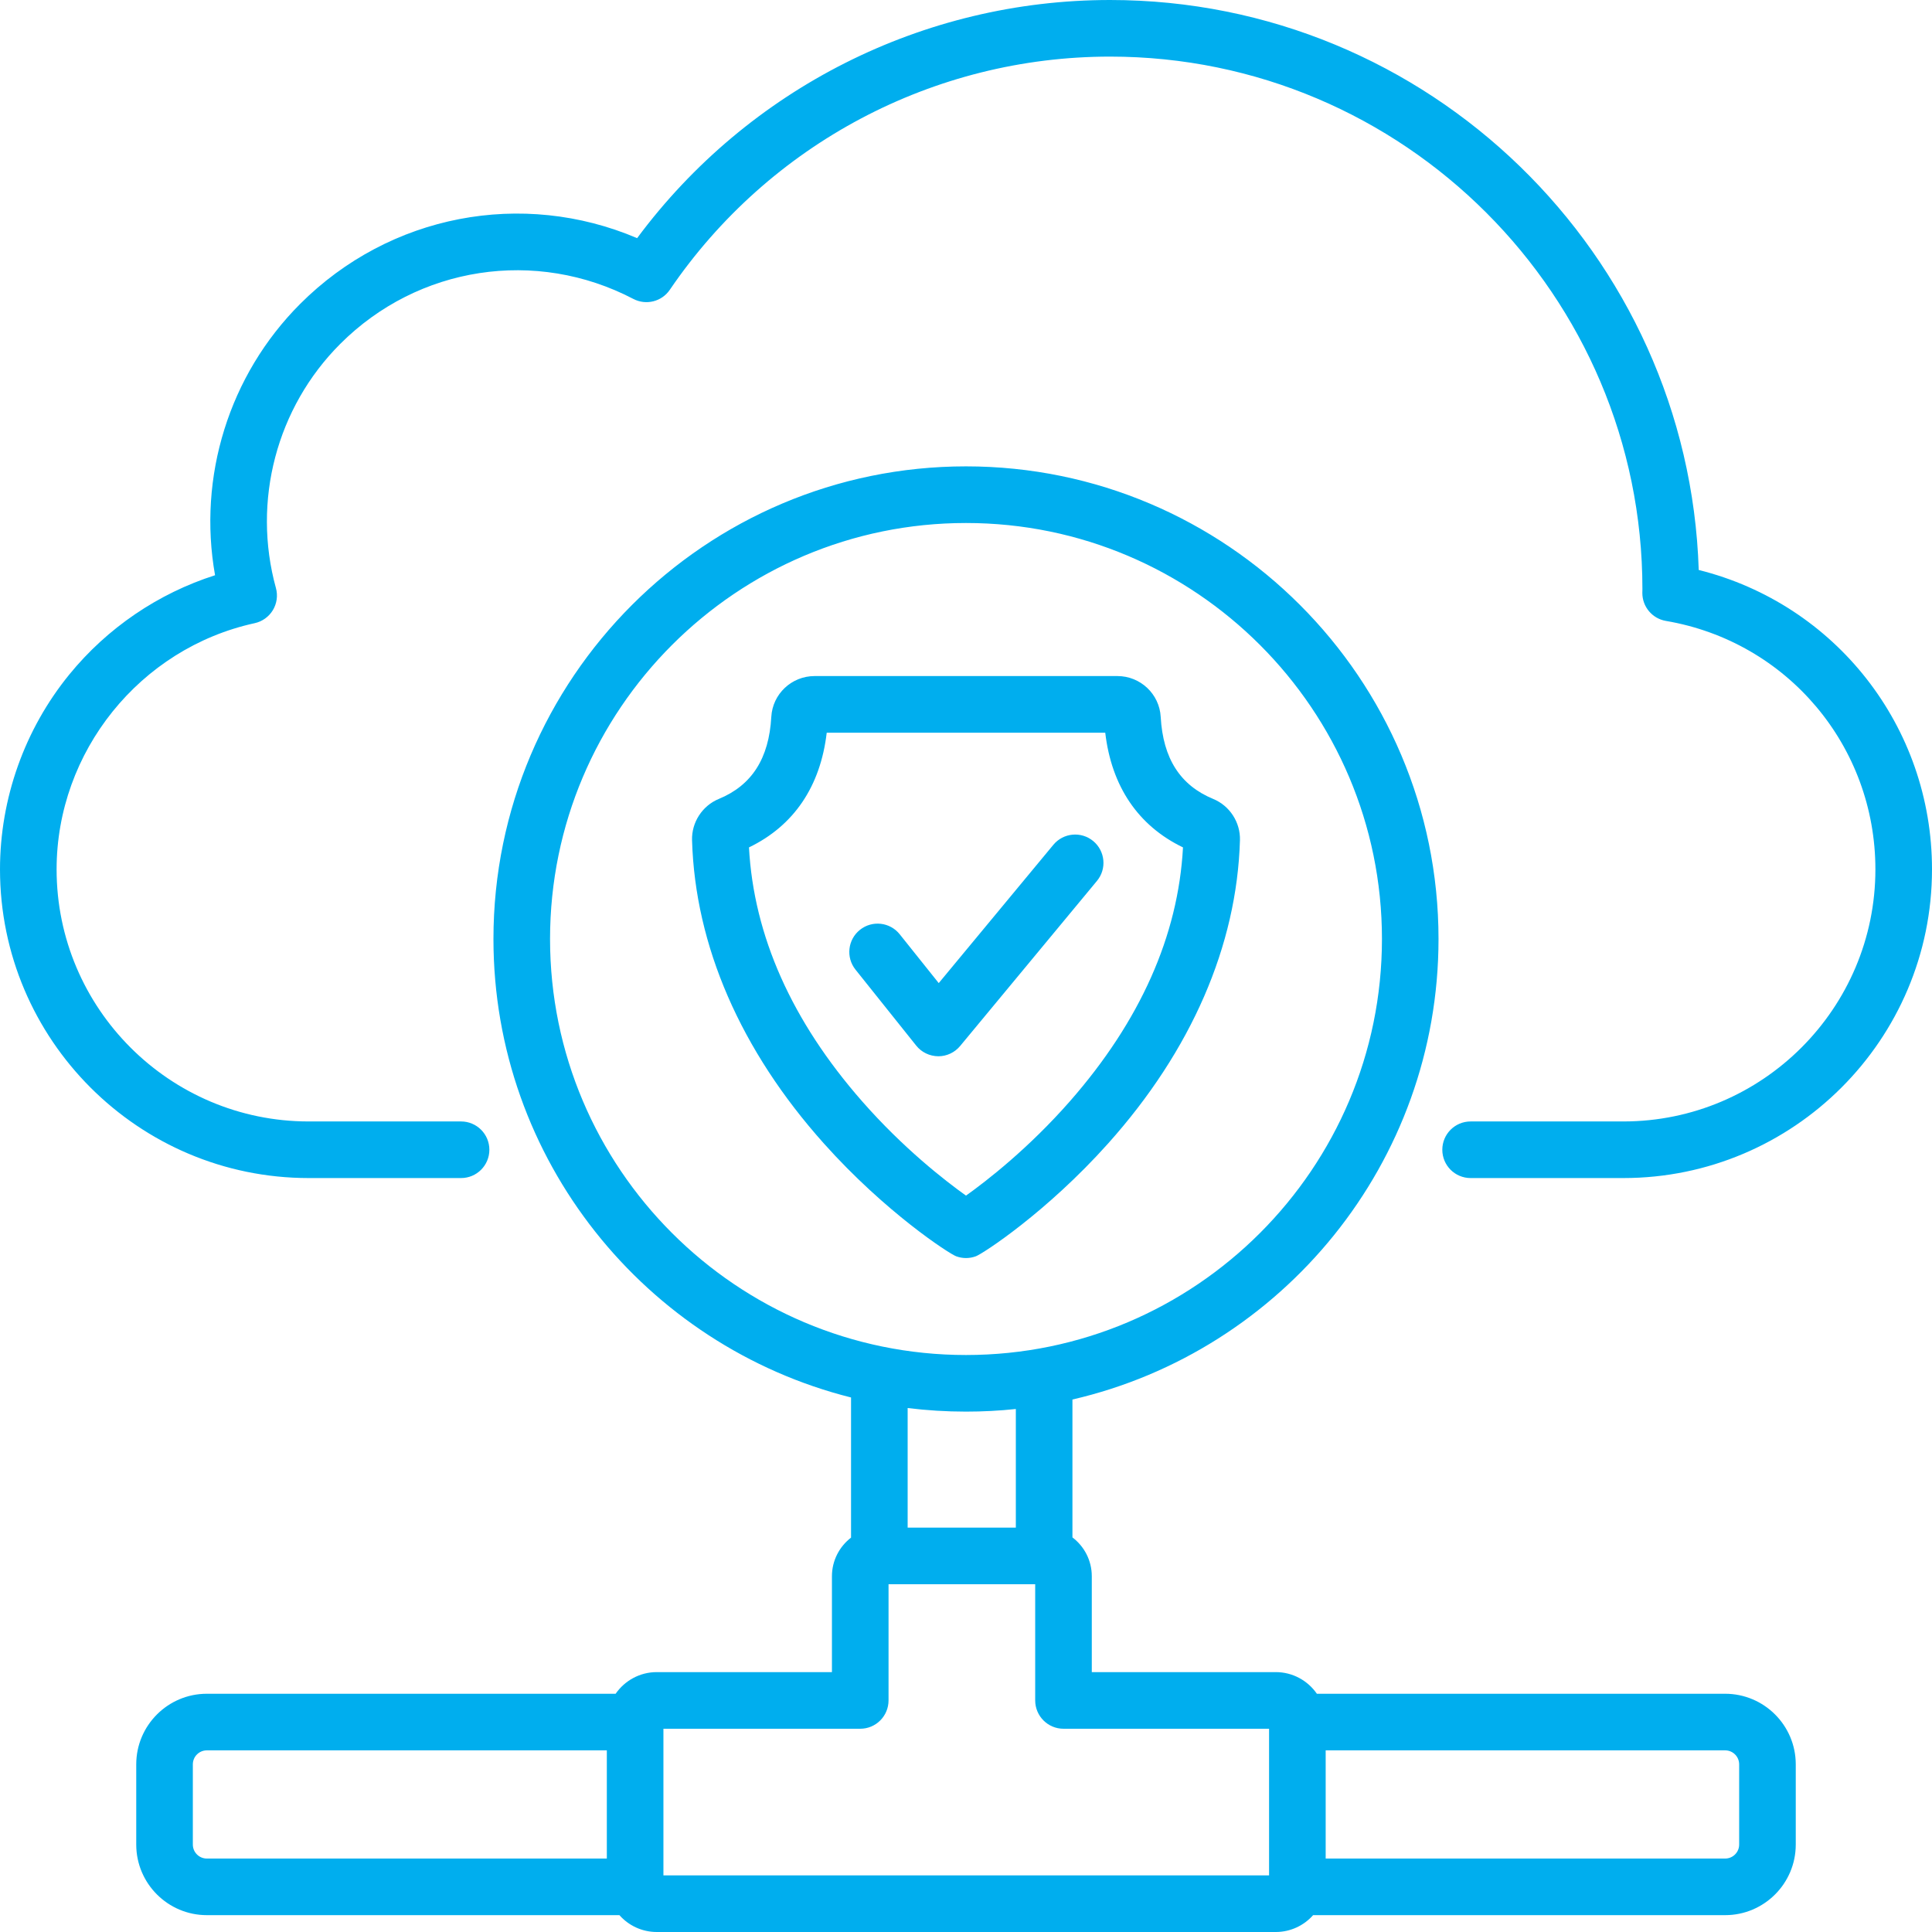 <?xml version="1.0" encoding="UTF-8"?>
<svg width="54px" height="54px" viewBox="0 0 54 54" version="1.1" xmlns="http://www.w3.org/2000/svg" xmlns:xlink="http://www.w3.org/1999/xlink">
    <!-- Generator: sketchtool 63.1 (101010) - https://sketch.com -->
    <title>15FC2BC0-CF52-4D92-A9BB-A748BF231CE9</title>
    <desc>Created with sketchtool.</desc>
    <g id="Nikola" stroke="none" stroke-width="1" fill="none" fill-rule="evenodd">
        <g id="Početna---r2" transform="translate(-414, -1667)" fill="#00AEEE" fill-rule="nonzero">
            <g id="Rješenja-i-usluge-+-ICT-usluge" transform="translate(0, 980)">
                <g id="ICT-usluge" transform="translate(260, 531)">
                    <g id="Network-i-Security-rješenja" transform="translate(0, 124)">
                        <g transform="translate(154, 32)">
                            <path d="M27,13.035 C34.283,13.035 40.207,18.961 40.207,26.245 C40.207,32.506 35.83,37.765 29.975,39.117 L29.975,39.117 L29.975,42.971 C30.303,43.219 30.516,43.613 30.516,44.056 L30.516,44.056 L30.516,46.736 L35.658,46.736 C36.134,46.736 36.555,46.976 36.807,47.341 L36.807,47.341 L48.219,47.341 C49.307,47.341 50.192,48.226 50.192,49.314 L50.192,49.314 L50.192,51.557 C50.192,52.644 49.307,53.529 48.219,53.529 L48.219,53.529 L36.702,53.529 C36.446,53.818 36.072,54 35.658,54 L35.658,54 L18.357,54 C17.942,54 17.568,53.818 17.313,53.529 L17.313,53.529 L5.781,53.529 C4.693,53.529 3.808,52.644 3.808,51.557 L3.808,51.557 L3.808,49.314 C3.808,48.226 4.693,47.341 5.781,47.341 L5.781,47.341 L17.207,47.341 C17.46,46.976 17.881,46.736 18.357,46.736 L18.357,46.736 L23.253,46.736 L23.253,44.056 C23.253,43.617 23.463,43.226 23.787,42.977 L23.787,42.977 L23.787,39.06 C18.052,37.621 13.792,32.421 13.792,26.245 C13.792,18.961 19.717,13.035 27,13.035 Z M28.934,44.28 L24.835,44.28 L24.835,47.527 C24.835,47.964 24.481,48.319 24.044,48.319 L24.044,48.319 L18.543,48.319 L18.543,52.418 L35.471,52.418 L35.471,48.319 L29.725,48.319 C29.288,48.319 28.934,47.964 28.934,47.527 L28.934,47.527 L28.934,44.28 Z M16.961,48.923 L5.781,48.923 C5.566,48.923 5.39,49.098 5.39,49.314 L5.39,49.314 L5.39,51.557 C5.39,51.772 5.566,51.947 5.781,51.947 L5.781,51.947 L16.961,51.947 L16.961,48.923 Z M48.219,48.923 L37.053,48.923 L37.053,51.947 L48.219,51.947 C48.434,51.947 48.61,51.772 48.61,51.557 L48.61,51.557 L48.61,49.314 C48.61,49.098 48.434,48.923 48.219,48.923 L48.219,48.923 Z M25.369,39.355 L25.369,42.698 L28.393,42.698 L28.393,39.382 C27.935,39.431 27.47,39.455 27,39.455 C26.448,39.455 25.904,39.421 25.369,39.355 L25.369,39.355 Z M27,14.618 C20.589,14.618 15.374,19.834 15.374,26.245 C15.374,32.657 20.589,37.873 27,37.873 C33.411,37.873 38.626,32.657 38.626,26.245 C38.626,19.834 33.411,14.618 27,14.618 Z M31.232,18.896 C31.875,18.896 32.407,19.398 32.442,20.038 C32.507,21.2 32.987,21.95 33.908,22.33 C34.37,22.52 34.672,22.984 34.657,23.484 C34.572,26.43 33.298,29.361 30.973,31.96 C29.249,33.887 27.472,35.04 27.277,35.113 C27.187,35.146 27.094,35.163 27,35.163 C26.906,35.163 26.813,35.146 26.724,35.113 C26.528,35.04 24.751,33.888 23.027,31.96 C20.702,29.361 19.428,26.43 19.343,23.484 C19.328,22.985 19.63,22.52 20.092,22.33 C21.013,21.95 21.493,21.2 21.558,20.038 C21.593,19.398 22.125,18.896 22.768,18.896 L22.768,18.896 Z M30.892,20.479 L23.107,20.479 C22.932,21.981 22.187,23.081 20.934,23.685 C21.068,26.154 22.13,28.539 24.096,30.781 C25.247,32.094 26.413,32.999 27,33.418 C27.587,32.999 28.752,32.094 29.904,30.781 C31.869,28.539 32.932,26.154 33.065,23.685 C31.812,23.081 31.068,21.981 30.892,20.479 L30.892,20.479 Z M31.027,3.87332443e-14 C39.926,3.87332443e-14 47.198,7.098 47.48,15.931 C51.295,16.884 54,20.302 54,24.299 C54,29.057 50.13,32.927 45.373,32.927 L45.373,32.927 L41.104,32.927 C40.667,32.927 40.313,32.573 40.313,32.136 C40.313,31.699 40.667,31.345 41.104,31.345 L41.104,31.345 L45.373,31.345 C49.258,31.345 52.418,28.184 52.418,24.299 C52.418,20.853 49.956,17.932 46.563,17.355 C46.181,17.29 45.902,16.958 45.904,16.571 L45.904,16.571 L45.906,16.464 C45.906,8.258 39.231,1.582 31.027,1.582 C26.101,1.582 21.501,4.018 18.722,8.099 C18.497,8.431 18.058,8.541 17.702,8.355 C14.977,6.931 11.684,7.436 9.509,9.613 C7.731,11.391 7.042,14.005 7.712,16.435 C7.77,16.644 7.739,16.868 7.627,17.054 C7.514,17.24 7.33,17.372 7.118,17.418 C3.91,18.118 1.582,21.012 1.582,24.299 C1.582,28.184 4.742,31.345 8.627,31.345 L8.627,31.345 L12.887,31.345 C13.324,31.345 13.678,31.699 13.678,32.136 C13.678,32.573 13.324,32.927 12.887,32.927 L12.887,32.927 L8.627,32.927 C3.87,32.927 0,29.057 0,24.299 C0,22.319 0.688,20.385 1.937,18.853 C2.998,17.551 4.424,16.584 6.011,16.078 C5.522,13.331 6.399,10.485 8.39,8.494 C10.893,5.991 14.6,5.291 17.808,6.656 C20.912,2.476 25.804,3.87332443e-14 31.027,3.87332443e-14 Z M29.442,23.612 C29.721,23.276 30.219,23.229 30.556,23.508 C30.892,23.787 30.939,24.286 30.66,24.622 L30.66,24.622 L26.836,29.236 C26.685,29.418 26.462,29.523 26.227,29.523 L26.227,29.523 C25.982,29.521 25.757,29.411 25.609,29.226 L25.609,29.226 L23.911,27.101 C23.639,26.76 23.694,26.262 24.036,25.989 C24.377,25.716 24.875,25.772 25.147,26.113 L25.147,26.113 L26.238,27.478 Z"></path>
                        </g>
                    </g>
                </g>
            </g>
        </g>
    </g>
</svg>